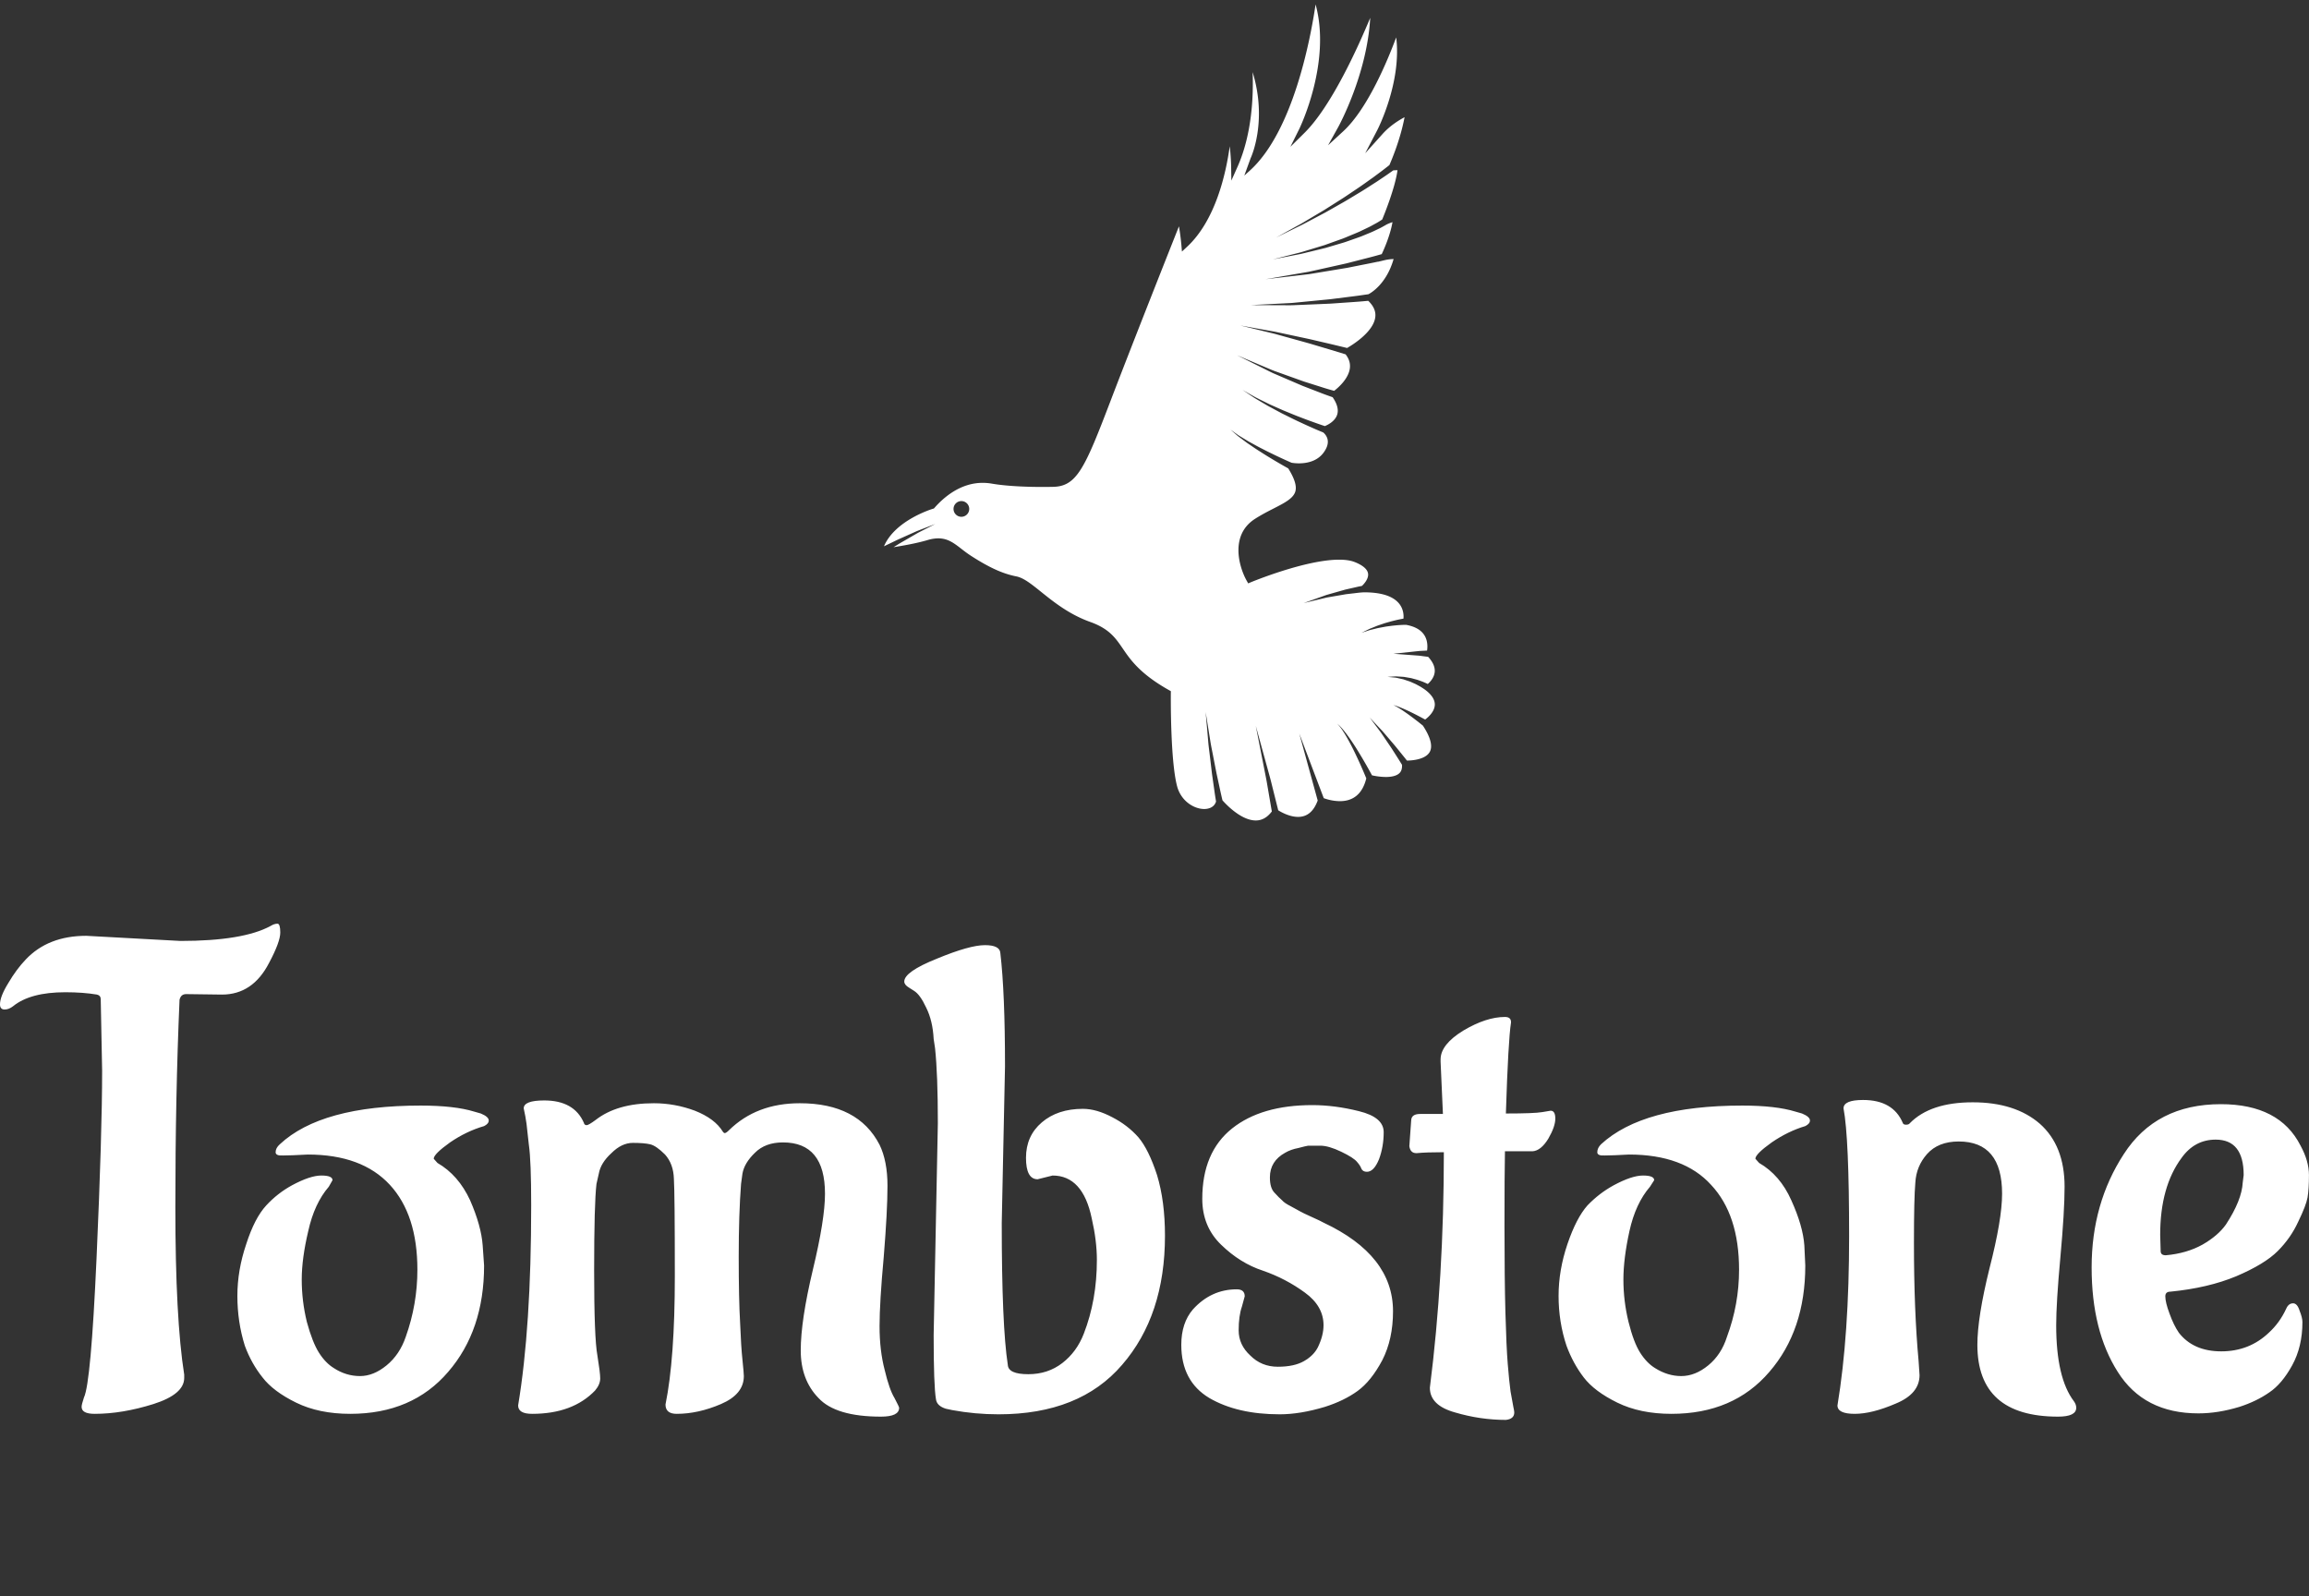 <svg xmlns="http://www.w3.org/2000/svg" data-v-423bf9ae="" viewBox="0 0 279.192 193" class="iconAboveSlogan"><rect x="0" y="0" width="279.192" height="193" fill="#333333" stroke="none"/><g data-v-423bf9ae="" id="b5c30bcf-da0f-47ae-b971-3f7397127f84" fill="white" transform="matrix(5.639,0,0,5.639,1.917,97.927)"><path d="M1.51 2.70L1.51 2.70L3.53 2.81Q4.87 2.81 5.46 2.49L5.46 2.49Q5.54 2.44 5.61 2.44Q5.67 2.44 5.67 2.63Q5.67 2.83 5.43 3.28L5.43 3.28Q5.08 3.96 4.42 3.96L4.42 3.96L3.65 3.95Q3.54 3.95 3.51 4.07L3.51 4.07Q3.42 6.13 3.42 8.52Q3.42 10.91 3.61 12.11L3.61 12.11L3.61 12.18Q3.61 12.53 2.95 12.74Q2.28 12.95 1.69 12.95L1.69 12.95Q1.41 12.95 1.41 12.80L1.41 12.80Q1.41 12.75 1.46 12.60L1.46 12.60Q1.61 12.29 1.73 9.62Q1.85 6.94 1.85 5.59L1.85 5.59L1.82 4.06Q1.82 3.98 1.74 3.96L1.74 3.96Q1.44 3.91 1.06 3.91L1.06 3.91Q0.31 3.91-0.06 4.21L-0.06 4.21Q-0.15 4.28-0.24 4.28Q-0.34 4.28-0.34 4.17L-0.34 4.17Q-0.34 4.00-0.16 3.71Q0.01 3.42 0.21 3.21L0.21 3.21Q0.69 2.70 1.51 2.70ZM6.26 7.39L6.26 7.39Q5.89 7.41 5.73 7.41Q5.57 7.42 5.57 7.34Q5.57 7.25 5.66 7.17L5.66 7.17Q6.55 6.34 8.68 6.34L8.68 6.34Q9.41 6.34 9.83 6.47L9.83 6.47L9.97 6.51Q10.14 6.58 10.14 6.66L10.14 6.66Q10.14 6.73 10.04 6.78L10.04 6.78Q9.66 6.89 9.31 7.13Q8.96 7.38 8.96 7.48L8.96 7.48L9.04 7.57Q9.49 7.83 9.74 8.37Q9.98 8.92 10.01 9.34L10.01 9.34L10.04 9.77Q10.04 11.16 9.27 12.05Q8.50 12.95 7.17 12.95L7.17 12.95Q6.50 12.95 6.01 12.71Q5.52 12.47 5.29 12.17Q5.05 11.87 4.91 11.49L4.91 11.49Q4.75 10.98 4.75 10.42Q4.75 9.87 4.94 9.31Q5.12 8.75 5.37 8.48Q5.61 8.22 5.92 8.05L5.92 8.05Q6.31 7.84 6.55 7.84Q6.79 7.84 6.79 7.94L6.79 7.94L6.71 8.08Q6.40 8.44 6.27 9.03Q6.13 9.62 6.13 10.07Q6.13 10.53 6.24 10.98Q6.36 11.42 6.50 11.64Q6.64 11.86 6.82 11.97L6.82 11.97Q7.08 12.14 7.38 12.14Q7.67 12.14 7.95 11.91Q8.23 11.68 8.36 11.30L8.36 11.30Q8.61 10.60 8.61 9.86L8.61 9.86Q8.61 8.68 8.02 8.04Q7.42 7.39 6.26 7.39ZM13.93 12.75L13.93 12.75Q14.13 11.77 14.13 10.00Q14.13 8.23 14.11 7.91Q14.10 7.59 13.92 7.39Q13.73 7.20 13.60 7.17Q13.47 7.14 13.23 7.14Q12.99 7.14 12.77 7.36Q12.54 7.57 12.50 7.80L12.50 7.80L12.45 8.02Q12.40 8.44 12.40 9.88Q12.40 11.33 12.47 11.70Q12.53 12.07 12.53 12.19Q12.53 12.32 12.42 12.45L12.42 12.45Q11.94 12.95 11.07 12.95L11.07 12.95Q10.77 12.95 10.77 12.77L10.77 12.77Q11.05 11.09 11.05 8.48L11.05 8.48Q11.05 7.52 11.00 7.18L11.00 7.18L10.95 6.73Q10.93 6.58 10.89 6.40L10.89 6.40Q10.89 6.23 11.33 6.23L11.33 6.23Q11.97 6.23 12.18 6.71L12.18 6.71Q12.19 6.76 12.24 6.76Q12.28 6.76 12.43 6.65L12.43 6.65Q12.89 6.29 13.68 6.29L13.68 6.29Q14.13 6.29 14.56 6.45Q14.99 6.62 15.16 6.90L15.16 6.90Q15.18 6.93 15.20 6.93Q15.23 6.93 15.29 6.87L15.29 6.87Q15.88 6.29 16.81 6.29L16.81 6.29Q18.06 6.29 18.52 7.18L18.52 7.18Q18.69 7.53 18.69 8.06Q18.69 8.60 18.61 9.58Q18.52 10.56 18.52 11.07Q18.52 11.59 18.63 12.01Q18.73 12.43 18.84 12.61Q18.94 12.80 18.94 12.82L18.94 12.82Q18.94 13.01 18.55 13.01L18.55 13.01Q17.58 13.01 17.21 12.61Q16.83 12.22 16.83 11.59Q16.83 10.95 17.09 9.86Q17.35 8.78 17.35 8.23L17.35 8.23Q17.35 7.13 16.45 7.13L16.45 7.13Q16.07 7.13 15.85 7.35Q15.62 7.57 15.58 7.80L15.58 7.80L15.55 8.02Q15.50 8.67 15.50 9.58Q15.50 10.49 15.53 11.00Q15.55 11.51 15.58 11.79Q15.61 12.08 15.61 12.14L15.61 12.14Q15.61 12.53 15.12 12.74Q14.63 12.95 14.17 12.95L14.17 12.95Q13.93 12.95 13.93 12.75ZM22.23 7.84L22.23 7.84L21.91 7.92Q21.66 7.92 21.66 7.46Q21.66 6.99 22.00 6.70Q22.34 6.41 22.88 6.41L22.88 6.41Q23.17 6.41 23.51 6.59Q23.84 6.76 24.07 7.02Q24.29 7.28 24.47 7.83Q24.64 8.39 24.64 9.13L24.64 9.13Q24.64 10.84 23.72 11.90Q22.81 12.96 21.07 12.96L21.07 12.96Q20.57 12.96 20.08 12.87L20.08 12.87L19.94 12.84Q19.75 12.78 19.73 12.64L19.73 12.64Q19.68 12.35 19.68 11.26L19.68 11.26L19.77 6.72Q19.77 5.67 19.71 5.11L19.71 5.11L19.68 4.91Q19.66 4.52 19.52 4.24Q19.39 3.96 19.26 3.88L19.26 3.88L19.15 3.81Q19.05 3.75 19.05 3.68L19.05 3.68Q19.05 3.47 19.75 3.19Q20.45 2.90 20.78 2.90Q21.10 2.90 21.11 3.07L21.11 3.07Q21.21 3.92 21.21 5.50L21.21 5.50L21.14 8.86Q21.14 11.06 21.27 11.90L21.27 11.90Q21.28 12.10 21.71 12.10Q22.13 12.10 22.44 11.86Q22.75 11.62 22.90 11.23L22.90 11.23Q23.18 10.51 23.18 9.65L23.18 9.65Q23.18 9.24 23.07 8.76L23.07 8.76Q22.88 7.84 22.23 7.84ZM29.53 10.75L29.53 10.75Q29.53 11.35 29.30 11.80Q29.06 12.25 28.77 12.46Q28.48 12.67 28.07 12.80L28.07 12.80Q27.54 12.96 27.10 12.96L27.10 12.96Q26.19 12.96 25.59 12.61Q24.99 12.25 24.99 11.47L24.99 11.47Q24.99 11.00 25.24 10.71L25.24 10.71Q25.63 10.28 26.18 10.28L26.18 10.28Q26.35 10.28 26.35 10.43L26.35 10.43Q26.35 10.44 26.29 10.65Q26.22 10.85 26.22 11.16Q26.22 11.47 26.47 11.70Q26.71 11.94 27.06 11.94Q27.41 11.94 27.62 11.82Q27.83 11.70 27.92 11.52L27.92 11.52Q28.04 11.27 28.04 11.05L28.04 11.05Q28.04 10.64 27.64 10.35Q27.23 10.05 26.74 9.88Q26.25 9.72 25.84 9.32Q25.44 8.93 25.44 8.34L25.44 8.34Q25.44 7.34 26.08 6.83Q26.71 6.33 27.80 6.33L27.80 6.33Q28.28 6.33 28.80 6.46Q29.33 6.59 29.33 6.91Q29.33 7.22 29.23 7.49Q29.12 7.76 28.97 7.76L28.97 7.76Q28.88 7.76 28.85 7.69Q28.83 7.63 28.76 7.55Q28.69 7.46 28.42 7.33Q28.15 7.20 27.97 7.20Q27.78 7.20 27.71 7.20Q27.65 7.21 27.50 7.25Q27.34 7.28 27.22 7.35L27.22 7.35Q26.89 7.53 26.89 7.88L26.89 7.88Q26.89 8.11 26.99 8.21Q27.09 8.32 27.15 8.37Q27.20 8.43 27.34 8.50Q27.48 8.58 27.54 8.61Q27.59 8.64 27.79 8.73Q27.99 8.82 28.04 8.85L28.04 8.85Q29.53 9.55 29.53 10.75ZM29.88 7.21L29.88 7.21L29.92 6.65Q29.93 6.52 30.11 6.52L30.11 6.52L30.60 6.52L30.55 5.40L30.55 5.35Q30.55 5.03 31.04 4.73Q31.53 4.44 31.93 4.44L31.93 4.44Q32.06 4.44 32.06 4.55L32.06 4.55L32.06 4.56Q32.00 4.94 31.95 6.51L31.95 6.51Q32.56 6.51 32.73 6.48Q32.90 6.45 32.91 6.45L32.91 6.45Q33.01 6.45 33.01 6.62Q33.01 6.79 32.86 7.05Q32.70 7.31 32.52 7.32L32.52 7.32L31.93 7.32Q31.92 7.80 31.92 8.93Q31.92 10.05 31.94 10.78Q31.96 11.51 31.99 11.88Q32.02 12.25 32.05 12.47Q32.09 12.70 32.11 12.80Q32.13 12.89 32.13 12.92L32.13 12.92Q32.13 13.06 31.95 13.08L31.95 13.08Q31.40 13.08 30.86 12.92Q30.32 12.77 30.32 12.39L30.32 12.39Q30.62 10.04 30.62 7.34L30.62 7.34Q30.24 7.34 30.04 7.36L30.04 7.36L30.03 7.36Q29.90 7.36 29.88 7.21ZM34.59 7.39L34.59 7.39Q34.23 7.41 34.07 7.41Q33.91 7.42 33.91 7.34Q33.91 7.25 33.99 7.17L33.99 7.17Q34.89 6.34 37.02 6.34L37.02 6.34Q37.74 6.34 38.16 6.47L38.16 6.47L38.30 6.51Q38.47 6.58 38.47 6.66L38.47 6.66Q38.47 6.73 38.37 6.78L38.37 6.78Q38.00 6.89 37.65 7.13Q37.30 7.38 37.30 7.48L37.30 7.48L37.38 7.57Q37.83 7.83 38.07 8.37Q38.32 8.92 38.35 9.34L38.35 9.34L38.37 9.77Q38.37 11.16 37.60 12.05Q36.83 12.95 35.50 12.95L35.50 12.95Q34.83 12.95 34.34 12.71Q33.85 12.47 33.62 12.17Q33.39 11.87 33.25 11.49L33.25 11.49Q33.08 10.98 33.08 10.42Q33.08 9.87 33.27 9.31Q33.46 8.75 33.70 8.48Q33.95 8.22 34.26 8.05L34.26 8.05Q34.65 7.84 34.89 7.84Q35.13 7.84 35.13 7.94L35.13 7.94L35.04 8.08Q34.73 8.44 34.60 9.03Q34.47 9.62 34.47 10.07Q34.47 10.53 34.58 10.98Q34.69 11.42 34.83 11.64Q34.97 11.86 35.15 11.97L35.15 11.97Q35.42 12.14 35.71 12.14Q36.01 12.14 36.29 11.91Q36.57 11.68 36.69 11.30L36.69 11.30Q36.95 10.60 36.95 9.86L36.95 9.86Q36.95 8.68 36.35 8.04Q35.76 7.39 34.59 7.39ZM39.06 12.77L39.06 12.77Q39.31 11.26 39.31 9.14Q39.31 7.03 39.19 6.40L39.19 6.40Q39.19 6.22 39.61 6.22L39.61 6.22Q40.25 6.22 40.46 6.71L40.46 6.71Q40.47 6.75 40.53 6.75Q40.59 6.75 40.61 6.72L40.61 6.72Q41.05 6.27 41.96 6.27Q42.87 6.27 43.40 6.73Q43.93 7.20 43.93 8.08L43.93 8.08Q43.93 8.61 43.84 9.59Q43.75 10.57 43.75 11.05L43.75 11.05Q43.75 12.18 44.13 12.68L44.13 12.68Q44.18 12.75 44.18 12.82L44.18 12.82Q44.18 13.01 43.79 13.01L43.79 13.01Q42.06 13.01 42.06 11.47L42.06 11.47Q42.06 10.88 42.32 9.83Q42.59 8.78 42.59 8.23L42.59 8.23Q42.59 7.11 41.66 7.11L41.66 7.11Q41.22 7.11 40.98 7.38Q40.75 7.64 40.73 7.99Q40.70 8.33 40.70 9.28L40.70 9.28Q40.70 10.74 40.80 11.82L40.80 11.82L40.82 12.12Q40.82 12.52 40.31 12.73Q39.80 12.95 39.43 12.95Q39.06 12.95 39.06 12.77ZM45.98 9.11L45.98 9.11L45.99 9.46Q45.99 9.55 46.10 9.55L46.10 9.55Q46.55 9.51 46.89 9.32Q47.22 9.13 47.39 8.89L47.39 8.89Q47.73 8.37 47.75 7.99L47.75 7.99L47.77 7.83Q47.77 7.07 47.17 7.07L47.17 7.07Q46.72 7.07 46.44 7.46L46.44 7.46Q45.98 8.08 45.98 9.11ZM49.03 10.98L49.03 10.98Q49.03 11.51 48.81 11.91Q48.59 12.31 48.32 12.49Q48.05 12.68 47.68 12.80L47.68 12.80Q47.22 12.94 46.80 12.94L46.80 12.94Q45.63 12.94 45.07 12.05Q44.51 11.17 44.51 9.81Q44.51 8.44 45.20 7.38Q45.89 6.31 47.28 6.31L47.28 6.31Q48.54 6.31 48.99 7.20L48.99 7.20Q49.17 7.53 49.17 7.83Q49.17 8.13 49.14 8.31Q49.11 8.48 48.94 8.83Q48.78 9.18 48.50 9.46Q48.22 9.74 47.61 10.00Q47.01 10.25 46.20 10.33L46.20 10.33Q46.09 10.33 46.09 10.43L46.09 10.43Q46.09 10.56 46.18 10.80Q46.27 11.05 46.38 11.21L46.38 11.21Q46.69 11.61 47.29 11.61L47.29 11.61Q47.89 11.61 48.31 11.21L48.31 11.21Q48.54 11.00 48.68 10.70L48.68 10.70Q48.73 10.58 48.83 10.58Q48.92 10.58 48.97 10.74Q49.03 10.89 49.03 10.98Z"></path></g><g data-v-423bf9ae="" id="e914bb8e-4e51-437b-8ab8-9b95093bf98b" transform="matrix(1.047,0,0,1.047,87.836,-2.479)" stroke="none" fill="white"><path d="M78.824 84.926c-.213-.158-.434-.305-.639-.449-.207-.141-.405-.262-.573-.371-.169-.104-.318-.178-.42-.236l-.161-.088.174.057c.109.039.272.088.46.162.186.078.407.162.638.266.228.105.476.213.719.332.672.324 1.329.68 1.672.865.343-.256 1.068-.891 1.113-1.672.03-.563-.307-1.129-1.007-1.682l-.053-.043-.083-.061a7.097 7.097 0 00-.441-.289c-.093-.064-.2-.117-.313-.18-.113-.059-.231-.129-.357-.188l-.396-.176a2.963 2.963 0 00-.42-.162 43.414 43.414 0 00-.429-.145c-.141-.057-.286-.076-.425-.109l-.402-.092a2.021 2.021 0 00-.365-.055l-.768-.074s.31-.02.773-.045c.118-.01.245-.016.379 0 .133.008.274.018.422.025.146.014.301.012.452.045.152.025.309.053.464.08.157.023.312.057.461.102.151.039.301.08.443.119.144.043.278.096.407.139.13.049.254.088.364.139.194.08.354.154.48.219.258-.223.732-.711.801-1.371.06-.566-.196-1.16-.755-1.766l-.481-.061c-.195-.023-.425-.064-.668-.082l-.763-.057-2.096-.158 2.102-.223c.265-.029.53-.057.778-.082.25-.029.478-.029.678-.043l.326-.016c.057-.379.097-1.119-.305-1.764-.386-.619-1.101-1.027-2.123-1.211-.039 0-.092 0-.162.002a14.14 14.14 0 00-.589.027c-.247.014-.535.045-.845.076-.306.047-.641.076-.964.143-.326.064-.658.113-.959.195s-.592.135-.829.219l-.799.26.758-.369c.225-.121.505-.213.799-.338.291-.127.615-.225.938-.338.321-.113.651-.191.957-.283.312-.078.602-.152.854-.203.214-.045.397-.08.543-.105.035-.361.019-1.072-.482-1.711-.693-.881-2.063-1.328-4.07-1.328h-.064c-.049.004-.135.012-.265.021-.197.012-.467.047-.792.086l-.527.061c-.186.025-.386.039-.588.078l-1.279.219c-.218.039-.437.074-.651.113-.215.035-.42.096-.623.141l-1.104.264-1.08.258 1.046-.371c.314-.113.682-.244 1.075-.383.198-.068.399-.15.61-.209.212-.063.425-.123.64-.184.431-.121.86-.244 1.264-.357.201-.063.4-.1.589-.145l.532-.121c.329-.076.605-.141.795-.174.072-.014.127-.023.173-.033.278-.25.803-.861.712-1.438-.097-.625-.889-1.063-1.534-1.318-.462-.184-1.068-.277-1.808-.277-3.909 0-10.125 2.58-10.188 2.605l-.313.133-.167-.297c-.933-1.662-1.936-5.299.945-7.15.748-.48 1.495-.863 2.154-1.199 1.283-.656 2.297-1.174 2.519-1.99.169-.621-.104-1.486-.828-2.645-.169-.094-.532-.295-1.009-.574-.332-.191-.717-.42-1.127-.67-.411-.244-.84-.523-1.271-.797-.433-.271-.85-.57-1.247-.834-.198-.135-.38-.281-.557-.408l-.495-.371c-.156-.111-.282-.236-.401-.336l-.304-.264-.265-.229.286.203c.089.064.199.145.325.232.129.088.262.199.428.295l.524.32c.188.111.378.238.588.352.419.227.855.48 1.309.711.453.229.9.465 1.33.666.427.211.828.4 1.174.559.552.254.954.432 1.095.492.097.018.42.07.85.07.882 0 2.09-.213 2.837-1.219.396-.531.56-1.025.488-1.475-.077-.49-.424-.799-.519-.875a39.726 39.726 0 01-1.466-.628c-.458-.199-.983-.447-1.548-.709-.563-.265-1.154-.569-1.75-.861l-.873-.466c-.286-.157-.573-.3-.842-.458-.535-.317-1.037-.607-1.462-.866l-1.374-.921 1.435.817c.439.228.961.48 1.513.755.276.139.573.26.867.396l.899.399c.611.247 1.217.506 1.793.726.578.22 1.115.429 1.582.59.464.17.851.303 1.122.395.124.041.218.072.291.098.304-.123 1.168-.533 1.423-1.308.188-.569.012-1.251-.519-2.026l-.361-.128a33.178 33.178 0 01-1.298-.484 754.44 754.44 0 01-1.829-.707l-2.061-.887-1.045-.449c-.349-.142-.678-.31-.998-.471l-1.748-.873-1.703-.851 1.754.743 1.794.759c.328.139.664.286 1.021.405l1.067.383 2.1.751 1.851.585a33.1 33.1 0 001.315.399c.131.036.231.064.313.089.415-.318 1.641-1.351 1.813-2.583.079-.575-.081-1.108-.487-1.632l-1.778-.542c-.572-.17-1.24-.368-1.955-.582-.714-.216-1.484-.418-2.251-.635-.768-.211-1.535-.425-2.254-.624l-1.983-.481-1.938-.469s.785.14 1.962.353l2.013.361 2.292.491c.779.171 1.563.326 2.291.5l1.993.465 1.781.428c.571-.327 3.038-1.829 3.253-3.559.083-.664-.185-1.283-.81-1.888l-.406.035c-.376.037-.914.08-1.563.123l-2.213.155c-.405.028-.824.038-1.249.058a2209.172 2209.172 0 01-2.578.108c-.425.016-.842.043-1.249.034l-2.215-.009c-1.295-.006-2.157-.008-2.157-.008l2.155-.111 2.206-.113c.403-.012.819-.062 1.242-.102l1.28-.125 1.279-.125c.423-.043.838-.076 1.239-.125l2.188-.276c.64-.077 1.174-.151 1.548-.208l.516-.074c.308-.159 2.082-1.189 2.902-4.061a5.052 5.052 0 00-1.012.125l-.803.193.009-.016c-.353.077-.803.17-1.334.273-.645.127-1.394.277-2.195.436-.809.135-1.669.276-2.53.419l-1.282.213-.63.103-.618.071-2.219.26-2.161.252 2.145-.371 2.196-.379.61-.106.622-.136 1.267-.282 2.489-.555 2.154-.553c.63-.158 1.154-.297 1.521-.403l.4-.112c.23-.484.963-2.104 1.243-3.691a4.678 4.678 0 00-.697.278c-.063.039-.228.137-.5.283-.173.101-.383.197-.623.312-.24.113-.509.25-.813.368-.301.124-.625.259-.971.4-.348.132-.719.256-1.101.393-.383.132-.773.282-1.183.394l-1.233.366-.617.182-.622.153-1.207.294c-.393.091-.768.195-1.129.267l-1.021.199-2.105.41 2.078-.527 1.006-.253c.356-.092.725-.216 1.11-.329l1.183-.359.608-.185.603-.216c.401-.145.804-.287 1.199-.429.399-.134.775-.302 1.146-.455.368-.154.727-.297 1.06-.445l.925-.443c.292-.131.541-.278.767-.399.224-.124.425-.228.57-.325.174-.105.301-.187.38-.243.239-.574 1.496-3.672 1.766-5.691a4.593 4.593 0 00-.492.019c-.09.064-.238.171-.457.323-.354.255-.867.592-1.48 1.005-.626.394-1.341.874-2.134 1.343l-1.217.735c-.415.25-.846.484-1.271.729l-1.275.723-1.254.665-1.173.62c-.37.201-.734.366-1.063.53l-2.201 1.079 2.146-1.184c.32-.181.674-.361 1.035-.58.361-.216.743-.442 1.137-.676l1.217-.723 1.234-.781c.412-.264.83-.519 1.229-.786l1.174-.789c.765-.504 1.451-1.015 2.05-1.434.587-.438 1.08-.798 1.41-1.061.216-.166.364-.283.448-.351.198-.445 1.251-2.878 1.753-5.528-.648.341-1.676.975-2.527 1.919l-2.019 2.244 1.396-2.676c.032-.06 2.835-5.506 2.183-10.704-.963 2.593-3.288 8.24-6.116 10.843l-1.753 1.616 1.161-2.082c.037-.065 3.346-6.07 3.708-12.635-1.385 3.336-4.471 10.201-7.591 13.284l-1.628 1.609 1.019-2.05c.04-.082 3.741-7.664 1.891-14.395-.604 4.076-2.611 14.681-7.59 19.188l-.642.581.725-1.996c.03-.057 1.989-4.228.235-9.954.104 2.703-.055 7.151-1.753 10.956l-.702 1.572-.028-1.722c0-.018-.02-1.046-.161-2.243-.437 3.183-1.646 8.577-4.946 11.628l-.573.531-.066-.78a28.007 28.007 0 00-.278-2.132c-1.368 3.448-5.439 13.719-7.881 20.109-3.021 7.91-3.93 9.978-6.762 9.978-.015 0-.434.012-1.093.012-1.366 0-3.945-.051-5.876-.383a6.175 6.175 0 00-1.053-.092c-2.494 0-4.4 1.564-5.561 2.877l-.074.084-.105.031c-.047.014-4.375 1.311-5.66 4.334.068-.031.139-.066.213-.102l1.066-.512c.387-.191.813-.371 1.232-.563l1.234-.551c.4-.164.779-.305 1.102-.432.643-.246 1.071-.412 1.071-.412l-1.023.523c-.306.158-.665.334-1.043.537l-1.167.674c-.395.232-.795.451-1.158.682l-.426.262c1.184-.188 2.73-.467 3.914-.818a4.41 4.41 0 011.258-.203c1.104 0 1.816.555 2.643 1.193.35.273.713.553 1.152.836 2.099 1.352 3.657 2.059 5.211 2.363.853.168 1.744.885 2.873 1.793 1.442 1.158 3.238 2.6 5.673 3.471 2.186.781 2.915 1.848 3.759 3.082.889 1.299 1.993 2.914 5.348 4.799l.197.111-.003.227c-.001.076-.079 7.758.729 10.771.455 1.697 1.95 2.611 3.126 2.611.337 0 1.126-.09 1.365-.863l-.052-.336a48.29 48.29 0 01-.174-1.178l-.238-1.67c-.072-.613-.151-1.266-.229-1.918-.072-.654-.171-1.301-.216-1.918l-.146-1.676-.143-1.635.261 1.619.267 1.66c.09.605.234 1.246.354 1.891l.369 1.889.354 1.639a64.951 64.951 0 00.336 1.492c.321.365 2.116 2.326 3.848 2.326.718 0 1.325-.344 1.854-1.041-.044-.248-.129-.744-.241-1.398l-.277-1.617c-.096-.594-.227-1.217-.348-1.844l-.988-5.025 1.36 4.941c.169.619.347 1.238.485 1.82l.398 1.594.349 1.395c.321.203 1.296.762 2.291.762 1.056 0 1.797-.623 2.268-1.891l-2.126-7.729 2.824 7.457a5.607 5.607 0 001.858.348c1.601 0 2.625-.889 3.056-2.633a54.307 54.307 0 00-1.437-3.205c-.404-.822-.844-1.627-1.219-2.203a6.075 6.075 0 00-.265-.387c-.086-.109-.152-.215-.222-.285l-.208-.238.232.215c.078.066.154.162.251.264.098.104.198.227.307.361.438.539.964 1.303 1.456 2.088a55.68 55.68 0 011.762 3.037 7.58 7.58 0 001.6.193c.532 0 1.244-.084 1.608-.482.2-.219.283-.523.261-.922a44.655 44.655 0 00-.491-.787l-.578-.908c-.211-.332-.452-.676-.686-1.025-.236-.348-.468-.699-.694-1.023l-.644-.863-.631-.846.72.768.745.791c.262.297.531.621.809.943.272.322.553.641.802.949l.685.846c.236.289.418.521.531.666.399-.002 2.134-.066 2.642-1.018.353-.654.073-1.701-.802-3.025-.218-.174-.892-.719-1.606-1.236zm-51.69-22.877a.906.906 0 110-1.813.906.906 0 010 1.813z"></path></g><g data-v-423bf9ae="" id="fe9426fb-79d6-437e-9b39-6d743e815d57" fill="white" transform="matrix(0.873,0,0,0.873,35.351,210.175)"><path d="M0.75 3.64L0.38 3.64L0.38 3.08L3.86 3.08L3.86 3.64L3.50 3.64Q2.99 3.64 2.84 3.75L2.84 3.75Q2.71 3.84 2.70 4.25L2.70 4.25L2.70 6.91L7.25 6.91L7.25 4.14Q7.25 3.77 7.16 3.71L7.16 3.71Q7.05 3.64 6.52 3.64L6.52 3.64L5.93 3.64L5.92 3.08L9.47 3.08L9.47 3.64L9.08 3.64Q8.61 3.64 8.50 3.74Q8.39 3.83 8.39 4.22L8.39 4.22L8.39 11.29Q8.39 11.67 8.52 11.77L8.52 11.77Q8.68 11.87 9.23 11.87L9.23 11.87L9.70 11.87L9.69 12.41L6.20 12.41L6.19 11.87L6.60 11.87Q7.06 11.87 7.16 11.77Q7.25 11.67 7.25 11.25L7.25 11.25L7.25 7.58L2.70 7.58L2.70 11.25Q2.70 11.67 2.85 11.77Q3.01 11.87 3.71 11.87L3.71 11.87L4.12 11.87L4.09 12.41L0.51 12.41L0.49 11.87L0.85 11.87Q1.40 11.87 1.47 11.80L1.47 11.80Q1.57 11.70 1.57 11.25L1.57 11.25L1.57 4.09Q1.57 3.76 1.43 3.71L1.43 3.71Q1.26 3.64 0.75 3.64L0.75 3.64ZM17.82 7.83L17.82 7.83Q17.82 6.62 18.22 5.68L18.22 5.68Q18.64 4.72 19.33 4.12L19.33 4.12Q20.02 3.51 20.88 3.19L20.88 3.19Q21.72 2.88 22.67 2.88L22.67 2.88Q23.93 2.88 24.99 3.40L24.99 3.40Q26.07 3.93 26.78 5.07L26.78 5.07Q27.47 6.17 27.48 7.75L27.48 7.75Q27.48 8.70 27.17 9.54Q26.87 10.38 26.26 11.10Q25.66 11.81 24.72 12.22L24.72 12.22Q23.75 12.63 22.57 12.64L22.57 12.64Q21.43 12.64 20.49 12.23Q19.56 11.83 19.00 11.14L19.00 11.14Q18.42 10.45 18.13 9.60L18.13 9.60Q17.82 8.72 17.82 7.83ZM19.08 7.38L19.08 7.38Q19.08 8.52 19.51 9.60L19.51 9.60Q19.91 10.64 20.84 11.33L20.84 11.33Q21.75 12.03 22.94 12.04L22.94 12.04Q24.32 12.04 25.25 11.01L25.25 11.01Q26.20 9.97 26.20 8.10L26.20 8.10Q26.20 5.99 25.04 4.72L25.04 4.72Q23.89 3.46 22.38 3.45L22.38 3.45Q21.86 3.45 21.32 3.65Q20.77 3.85 20.27 4.25L20.27 4.25Q19.72 4.68 19.40 5.48L19.40 5.48Q19.08 6.27 19.08 7.38ZM35.61 3.64L35.59 3.08L37.77 3.08L43.50 10.48L43.50 4.14Q43.50 3.81 43.35 3.72Q43.20 3.64 42.74 3.64L42.74 3.64L42.25 3.64L42.27 3.08L45.25 3.08L45.25 3.64L44.93 3.64Q44.47 3.64 44.32 3.75Q44.17 3.86 44.17 4.25L44.17 4.25L44.17 12.32L44.17 12.47Q44.17 12.52 44.15 12.57Q44.14 12.61 44.11 12.64L44.11 12.64Q44.09 12.65 44.04 12.65L44.04 12.65L43.85 12.65L43.78 12.65L43.76 12.65L43.73 12.64Q43.70 12.64 43.69 12.63Q43.67 12.61 43.67 12.60Q43.67 12.58 43.66 12.57L43.66 12.57Q43.63 12.54 43.61 12.50L43.61 12.50Q43.59 12.48 43.57 12.45Q43.55 12.41 43.54 12.40L43.54 12.40L37.43 4.56L37.50 11.22Q37.50 11.67 37.67 11.77L37.67 11.77Q37.82 11.87 38.53 11.87L38.53 11.87L38.77 11.87L38.77 12.41L35.83 12.41L35.83 11.87L36.26 11.87Q36.63 11.87 36.74 11.76L36.74 11.76Q36.84 11.66 36.85 11.25L36.85 11.25L36.85 3.80L36.70 3.64L35.61 3.64ZM53.38 7.83L53.38 7.83Q53.38 6.62 53.78 5.68L53.78 5.68Q54.20 4.72 54.89 4.12L54.89 4.12Q55.58 3.51 56.44 3.19L56.44 3.19Q57.28 2.88 58.23 2.88L58.23 2.88Q59.49 2.88 60.54 3.40L60.54 3.40Q61.62 3.93 62.33 5.07L62.33 5.07Q63.03 6.17 63.03 7.75L63.03 7.75Q63.03 8.70 62.73 9.54Q62.42 10.38 61.81 11.10Q61.21 11.81 60.27 12.22L60.27 12.22Q59.31 12.63 58.12 12.64L58.12 12.64Q56.98 12.64 56.05 12.23Q55.11 11.83 54.55 11.14L54.55 11.14Q53.98 10.45 53.68 9.60L53.68 9.60Q53.38 8.72 53.38 7.83ZM54.63 7.38L54.63 7.38Q54.63 8.52 55.06 9.60L55.06 9.60Q55.47 10.64 56.40 11.33L56.40 11.33Q57.31 12.03 58.50 12.04L58.50 12.04Q59.87 12.04 60.81 11.01L60.81 11.01Q61.76 9.97 61.76 8.10L61.76 8.10Q61.76 5.99 60.59 4.72L60.59 4.72Q59.45 3.46 57.93 3.45L57.93 3.45Q57.42 3.45 56.87 3.65Q56.33 3.85 55.82 4.25L55.82 4.25Q55.28 4.68 54.95 5.48L54.95 5.48Q54.63 6.27 54.63 7.38ZM71.48 3.64L71.09 3.64L71.11 3.08L74.33 3.08Q75.46 3.08 76.06 3.21L76.06 3.21Q76.71 3.37 77.17 3.75L77.17 3.75Q78.18 4.57 78.18 5.71L78.18 5.71Q78.18 6.43 77.70 7.04L77.70 7.04Q77.21 7.66 76.18 7.92L76.18 7.92L78.87 11.49Q79.17 11.87 79.47 11.87L79.47 11.87L80.07 11.87L80.10 12.41L78.07 12.41L75.07 8.10L74.90 8.10Q74.86 8.10 74.81 8.11Q74.75 8.11 74.74 8.11L74.74 8.11Q73.86 8.11 73.46 8.03L73.46 8.03L73.46 11.46Q73.46 11.76 73.60 11.81L73.60 11.81Q73.73 11.87 74.43 11.87L74.43 11.87L75.14 11.87L75.11 12.41L71.39 12.41L71.39 11.87L71.71 11.87Q72.17 11.87 72.24 11.81L72.24 11.81Q72.32 11.74 72.32 11.46L72.32 11.46L72.32 4.14Q72.32 3.82 72.13 3.73L72.13 3.73Q71.91 3.64 71.48 3.64L71.48 3.64ZM73.46 4.28L73.46 7.57Q73.64 7.70 74.35 7.71L74.35 7.71Q75.63 7.71 76.21 7.27L76.21 7.27Q76.79 6.84 76.79 5.92L76.79 5.92Q76.79 4.92 76.02 4.27L76.02 4.27Q75.26 3.64 73.88 3.64L73.88 3.64Q73.63 3.64 73.55 3.75L73.55 3.75Q73.47 3.84 73.46 4.28L73.46 4.28ZM88.44 3.64L87.85 3.64L87.86 3.08L91.38 3.08L91.38 3.64L91.14 3.64Q90.60 3.64 90.43 3.73L90.43 3.73Q90.29 3.81 90.29 4.28L90.29 4.28L90.29 11.22Q90.29 11.68 90.40 11.77Q90.51 11.87 91.04 11.87L91.04 11.87L91.59 11.87L91.60 12.41L88.02 12.41L88.01 11.87L88.37 11.87Q88.93 11.87 89.04 11.77Q89.15 11.67 89.15 11.25L89.15 11.25L89.15 4.14Q89.15 3.77 89.05 3.71L89.05 3.71Q88.94 3.64 88.44 3.64L88.44 3.64ZM99.35 3.64L99.34 3.08L101.51 3.08L107.25 10.48L107.25 4.14Q107.25 3.81 107.10 3.72Q106.94 3.64 106.48 3.64L106.48 3.64L105.99 3.64L106.02 3.08L109.00 3.08L109.00 3.64L108.68 3.64Q108.21 3.64 108.06 3.75Q107.91 3.86 107.91 4.25L107.91 4.25L107.91 12.32L107.91 12.47Q107.91 12.52 107.90 12.57Q107.88 12.61 107.85 12.64L107.85 12.64Q107.84 12.65 107.78 12.65L107.78 12.65L107.59 12.65L107.53 12.65L107.50 12.65L107.47 12.64Q107.45 12.64 107.43 12.63Q107.42 12.61 107.42 12.60Q107.42 12.58 107.41 12.57L107.41 12.57Q107.38 12.54 107.35 12.50L107.35 12.50Q107.34 12.48 107.32 12.45Q107.30 12.41 107.28 12.40L107.28 12.40L101.18 4.56L101.25 11.22Q101.25 11.67 101.41 11.77L101.41 11.77Q101.57 11.87 102.28 11.87L102.28 11.87L102.52 11.87L102.52 12.41L99.58 12.41L99.58 11.87L100.00 11.87Q100.38 11.87 100.49 11.76L100.49 11.76Q100.58 11.66 100.59 11.25L100.59 11.25L100.59 3.80L100.45 3.64L99.35 3.64ZM117.12 8.24L117.12 8.24Q117.12 6.92 117.74 5.72Q118.35 4.52 119.58 3.72L119.58 3.72Q120.82 2.92 122.44 2.92L122.44 2.92Q123.71 2.92 125.30 3.57L125.30 3.57L125.30 2.86L125.86 2.86L125.95 5.92L125.41 5.93L125.31 4.48Q125.23 4.41 124.95 4.24L124.95 4.24Q124.70 4.07 123.95 3.83L123.95 3.83Q123.22 3.60 122.32 3.60L122.32 3.60Q121.34 3.60 120.58 3.93Q119.81 4.27 119.34 4.83L119.34 4.83Q118.88 5.39 118.63 6.08L118.63 6.08Q118.38 6.78 118.38 7.57L118.38 7.57Q118.38 9.33 119.50 10.69Q120.62 12.05 122.48 12.05L122.48 12.05Q123.18 12.05 123.81 11.85Q124.44 11.66 124.66 11.48L124.66 11.48L124.90 11.28L124.90 8.78L123.24 8.78L123.22 8.23L127.09 8.23L127.10 8.78L126.03 8.78L126.03 11.64L125.25 11.98Q124.55 12.30 124.33 12.39L124.33 12.39Q124.07 12.48 123.43 12.61L123.43 12.61Q122.82 12.74 122.21 12.74L122.21 12.74Q120.91 12.74 119.94 12.37L119.94 12.37Q118.95 12.00 118.34 11.36L118.34 11.36Q117.75 10.76 117.43 9.94L117.43 9.94Q117.12 9.15 117.12 8.24ZM147.57 12.41L144.55 12.41L144.55 11.87L144.69 11.87Q145.28 11.87 145.39 11.77L145.39 11.77Q145.52 11.68 145.53 11.21L145.53 11.21L145.66 4.38Q145.66 4.35 145.67 4.28Q145.67 4.21 145.67 4.17L145.67 4.17L145.67 4.01Q145.67 3.76 145.60 3.71L145.60 3.71Q145.50 3.64 145.28 3.64L145.28 3.64L144.57 3.64L144.55 3.08L146.67 3.08L149.86 10.55L153.00 3.08L155.23 3.08L155.23 3.64L154.76 3.64Q154.31 3.64 154.18 3.71L154.18 3.71Q154.03 3.79 154.03 4.08L154.03 4.08L154.03 11.22Q154.03 11.68 154.14 11.77Q154.25 11.87 154.88 11.87L154.88 11.87L155.16 11.87L155.18 12.41L151.78 12.41L151.76 11.87L152.04 11.87Q152.65 11.87 152.77 11.77L152.77 11.77Q152.89 11.66 152.89 11.25L152.89 11.25L152.89 4.83L150.74 9.91L149.88 12.02Q149.75 12.37 149.70 12.44Q149.66 12.51 149.59 12.51L149.59 12.51Q149.50 12.51 149.04 11.52L149.04 11.52L146.23 5.01L146.17 11.39Q146.17 11.74 146.37 11.80L146.37 11.80Q146.61 11.87 147.57 11.87L147.57 11.87L147.57 12.41ZM162.91 3.64L162.90 3.08L170.11 3.08Q170.13 4.14 170.18 5.28L170.18 5.28L169.63 5.30Q169.62 4.66 169.57 4.25L169.57 4.25Q169.52 3.89 169.47 3.80L169.47 3.80Q169.42 3.71 169.30 3.69L169.30 3.69Q169.20 3.68 168.62 3.68L168.62 3.68L166.24 3.68Q165.69 3.68 165.55 3.77L165.55 3.77Q165.42 3.86 165.42 4.33L165.42 4.33L165.42 6.28Q165.42 6.69 165.48 6.76L165.48 6.76Q165.55 6.84 165.89 6.84L165.89 6.84L168 6.84Q168.36 6.84 168.44 6.73L168.44 6.73Q168.53 6.63 168.53 6.14L168.53 6.14L168.53 5.61L169.05 5.63L169.05 8.97L168.53 8.97L168.53 8.24Q168.53 7.66 168.46 7.57L168.46 7.57Q168.38 7.46 168.03 7.46L168.03 7.46L165.93 7.46Q165.59 7.46 165.51 7.54Q165.42 7.63 165.42 7.89L165.42 7.89L165.42 11.20Q165.42 11.57 165.51 11.67Q165.59 11.77 165.87 11.77L165.87 11.77Q168.79 11.75 169.31 11.69L169.31 11.69Q169.83 11.63 169.91 11.38L169.91 11.38L169.92 11.36L169.93 11.35L170.15 10.17L170.63 10.25L170.28 12.41L163.18 12.41L163.18 11.87L163.55 11.87Q164.11 11.87 164.19 11.80L164.19 11.80Q164.29 11.72 164.29 11.33L164.29 11.33L164.29 4.24Q164.29 3.82 164.14 3.73L164.14 3.73Q163.97 3.64 163.31 3.64L163.31 3.64L162.91 3.64ZM181.67 12.41L178.65 12.41L178.65 11.87L178.79 11.87Q179.38 11.87 179.49 11.77L179.49 11.77Q179.61 11.68 179.63 11.21L179.63 11.21L179.76 4.38Q179.76 4.35 179.76 4.28Q179.77 4.21 179.77 4.17L179.77 4.17L179.77 4.01Q179.77 3.76 179.70 3.71L179.70 3.71Q179.60 3.64 179.38 3.64L179.38 3.64L178.66 3.64L178.65 3.08L180.76 3.08L183.96 10.55L187.09 3.08L189.33 3.08L189.33 3.64L188.86 3.64Q188.41 3.64 188.28 3.71L188.28 3.71Q188.13 3.79 188.13 4.08L188.13 4.08L188.13 11.22Q188.13 11.68 188.24 11.77Q188.35 11.87 188.98 11.87L188.98 11.87L189.26 11.87L189.27 12.41L185.88 12.41L185.86 11.87L186.14 11.87Q186.75 11.87 186.87 11.77L186.87 11.77Q186.99 11.66 186.99 11.25L186.99 11.25L186.99 4.83L184.84 9.91L183.98 12.02Q183.85 12.37 183.80 12.44Q183.76 12.51 183.69 12.51L183.69 12.51Q183.59 12.51 183.14 11.52L183.14 11.52L180.33 5.01L180.27 11.39Q180.27 11.74 180.47 11.80L180.47 11.80Q180.71 11.87 181.67 11.87L181.67 11.87L181.67 12.41ZM197.38 7.83L197.38 7.83Q197.38 6.62 197.78 5.68L197.78 5.68Q198.20 4.72 198.89 4.12L198.89 4.12Q199.58 3.51 200.44 3.19L200.44 3.19Q201.28 2.88 202.23 2.88L202.23 2.88Q203.49 2.88 204.54 3.40L204.54 3.40Q205.63 3.93 206.34 5.07L206.34 5.07Q207.03 6.17 207.04 7.75L207.04 7.75Q207.04 8.70 206.73 9.54Q206.42 10.38 205.82 11.10Q205.21 11.81 204.28 12.22L204.28 12.22Q203.31 12.63 202.13 12.64L202.13 12.64Q200.99 12.64 200.05 12.23Q199.12 11.83 198.56 11.14L198.56 11.14Q197.98 10.45 197.69 9.60L197.69 9.60Q197.38 8.72 197.38 7.83ZM198.64 7.38L198.64 7.38Q198.64 8.52 199.07 9.60L199.07 9.60Q199.47 10.64 200.40 11.33L200.40 11.33Q201.31 12.03 202.50 12.04L202.50 12.04Q203.88 12.04 204.81 11.01L204.81 11.01Q205.76 9.97 205.76 8.10L205.76 8.10Q205.76 5.99 204.60 4.72L204.60 4.72Q203.45 3.46 201.94 3.45L201.94 3.45Q201.42 3.45 200.88 3.65Q200.33 3.85 199.83 4.25L199.83 4.25Q199.28 4.68 198.96 5.48L198.96 5.48Q198.64 6.27 198.64 7.38ZM215.49 3.64L215.10 3.64L215.11 3.08L218.33 3.08Q219.47 3.08 220.07 3.21L220.07 3.21Q220.71 3.37 221.18 3.75L221.18 3.75Q222.18 4.57 222.18 5.71L222.18 5.71Q222.18 6.43 221.71 7.04L221.71 7.04Q221.22 7.66 220.19 7.92L220.19 7.92L222.87 11.49Q223.18 11.87 223.47 11.87L223.47 11.87L224.08 11.87L224.10 12.41L222.07 12.41L219.08 8.10L218.91 8.10Q218.87 8.10 218.81 8.11Q218.76 8.11 218.74 8.11L218.74 8.11Q217.86 8.11 217.46 8.03L217.46 8.03L217.46 11.46Q217.46 11.76 217.61 11.81L217.61 11.81Q217.73 11.87 218.44 11.87L218.44 11.87L219.15 11.87L219.12 12.41L215.39 12.41L215.39 11.87L215.71 11.87Q216.18 11.87 216.25 11.81L216.25 11.81Q216.33 11.74 216.33 11.46L216.33 11.46L216.33 4.14Q216.33 3.82 216.14 3.73L216.14 3.73Q215.91 3.64 215.49 3.64L215.49 3.64ZM217.46 4.28L217.46 7.57Q217.65 7.70 218.36 7.71L218.36 7.71Q219.63 7.71 220.21 7.27L220.21 7.27Q220.80 6.84 220.80 5.92L220.80 5.92Q220.80 4.92 220.03 4.27L220.03 4.27Q219.27 3.64 217.89 3.64L217.89 3.64Q217.64 3.64 217.55 3.75L217.55 3.75Q217.47 3.84 217.46 4.28L217.46 4.28ZM232.00 3.64L232.00 3.64L232.01 3.08L235.15 3.08L235.15 3.64L234.87 3.64Q234.42 3.64 234.31 3.66L234.31 3.66Q234.14 3.71 234.14 3.82L234.14 3.82Q234.14 3.89 234.39 4.31L234.39 4.31L236.39 7.46L238.84 3.99Q238.92 3.83 238.93 3.82L238.93 3.82Q238.93 3.64 238.01 3.64L238.01 3.64L237.79 3.64L237.78 3.08L240.32 3.08L240.32 3.64L240.26 3.64Q239.91 3.64 239.76 3.72L239.76 3.72Q239.61 3.80 239.32 4.22L239.32 4.22L236.59 8.17L236.59 11.22Q236.59 11.66 236.70 11.77L236.70 11.77Q236.80 11.87 237.41 11.87L237.41 11.87L238.05 11.87L238.03 12.41L234.10 12.41L234.11 11.87L234.67 11.87Q235.20 11.87 235.33 11.79Q235.46 11.70 235.46 11.25L235.46 11.25L235.46 8.06L233.16 4.49Q232.74 3.84 232.61 3.73L232.61 3.73Q232.50 3.64 232.00 3.64Z"></path></g></svg>